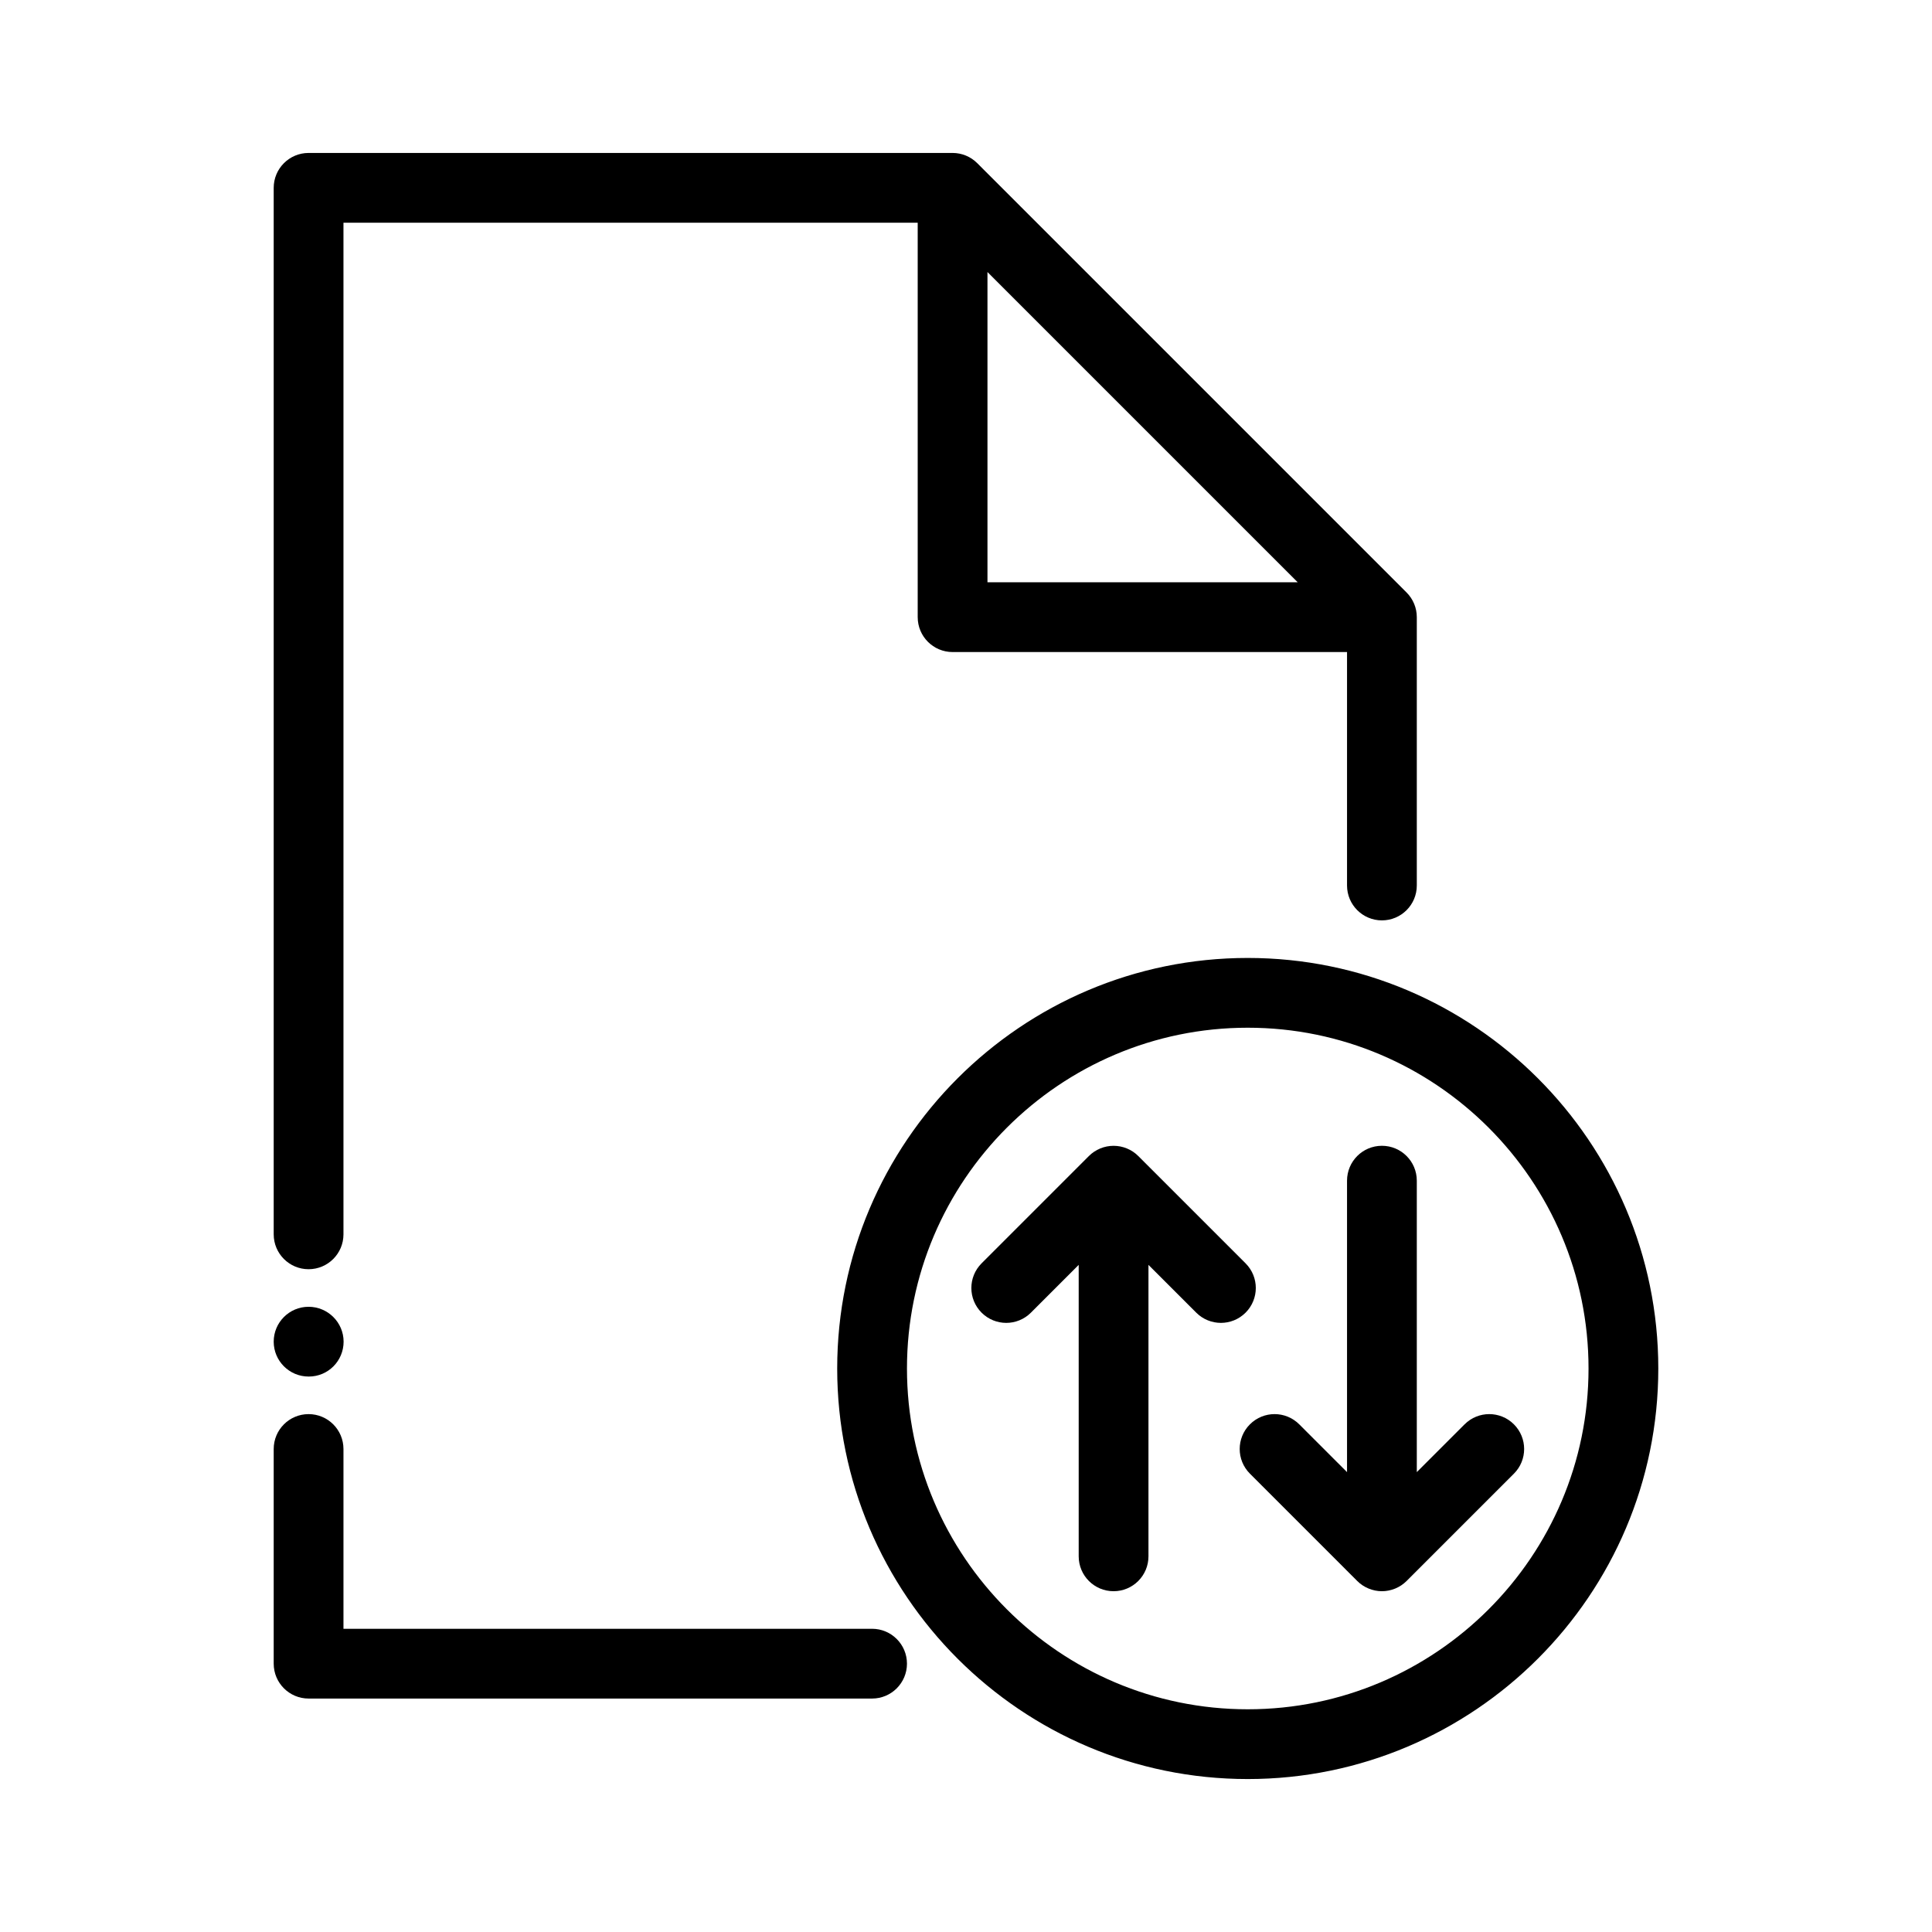 <svg xmlns="http://www.w3.org/2000/svg" xmlns:xlink="http://www.w3.org/1999/xlink" fill="#000000" height="800px" width="800px" id="Layer_1" viewBox="-51.2 -51.2 614.40 614.40" xml:space="preserve" stroke="#000000" stroke-width="5.12"><g id="SVGRepo_bgCarrier" stroke-width="0"></g><g id="SVGRepo_tracerCarrier" stroke-linecap="round" stroke-linejoin="round"></g><g id="SVGRepo_iconCarrier"> <g> <g> <path d="M343.1,352.367l-34.125-34.125c-0.785-0.794-1.732-1.417-2.782-1.852c-2.082-0.862-4.437-0.862-6.519,0 c-1.05,0.435-1.988,1.058-2.782,1.852l-34.125,34.125c-3.336,3.337-3.336,8.73,0,12.066c3.337,3.337,8.73,3.336,12.066,0 l19.567-19.567v98.867c0,4.71,3.814,8.533,8.533,8.533s8.533-3.823,8.533-8.533v-98.867l19.567,19.567 c1.664,1.664,3.849,2.5,6.033,2.5c2.185,0,4.369-0.836,6.033-2.5C346.436,361.097,346.436,355.703,343.1,352.367z"></path> </g> </g> <g> <g> <path d="M428.433,403.567c-3.337-3.337-8.73-3.337-12.066,0L396.8,423.134v-98.867c0-4.71-3.814-8.533-8.533-8.533 s-8.533,3.823-8.533,8.533v98.867l-19.567-19.567c-3.337-3.337-8.73-3.337-12.066,0c-3.337,3.336-3.337,8.73,0,12.066 l34.125,34.125c0.785,0.794,1.732,1.417,2.782,1.852c1.041,0.427,2.15,0.657,3.26,0.657c1.109,0,2.219-0.23,3.26-0.657 c1.05-0.435,1.988-1.058,2.782-1.852l34.125-34.125C431.77,412.297,431.77,406.903,428.433,403.567z"></path> </g> </g> <g> <g> <path d="M345.6,256c-70.579,0-128,57.421-128,128s57.421,128,128,128s128-57.421,128-128S416.179,256,345.6,256z M345.6,494.933 c-61.167,0-110.933-49.766-110.933-110.933S284.433,273.067,345.6,273.067S456.533,322.833,456.533,384 S406.767,494.933,345.6,494.933z"></path> </g> </g> <g> <g> <path d="M226.133,469.333H55.467V409.6c0-4.71-3.823-8.533-8.533-8.533c-4.71,0-8.533,3.823-8.533,8.533v68.267 c0,4.71,3.823,8.533,8.533,8.533h179.2c4.71,0,8.533-3.823,8.533-8.533S230.844,469.333,226.133,469.333z"></path> </g> </g> <g> <g> <path d="M46.933,366.933c-4.71,0-8.533,3.823-8.533,8.533S42.223,384,46.933,384h0.085c4.71,0,8.491-3.823,8.491-8.533 S51.644,366.933,46.933,366.933z"></path> </g> </g> <g> <g> <path d="M394.3,139.034L257.766,2.5c-1.596-1.604-3.772-2.5-6.033-2.5h-204.8C42.223,0,38.4,3.823,38.4,8.533v332.8 c0,4.71,3.823,8.533,8.533,8.533c4.71,0,8.533-3.823,8.533-8.533V17.067H243.2v128c0,4.71,3.823,8.533,8.533,8.533h128v76.8 c0,4.71,3.823,8.533,8.533,8.533s8.533-3.823,8.533-8.533v-85.333C396.8,142.805,395.904,140.629,394.3,139.034z M260.267,136.533 V29.133l107.401,107.401H260.267z"></path> </g> </g> </g></svg>